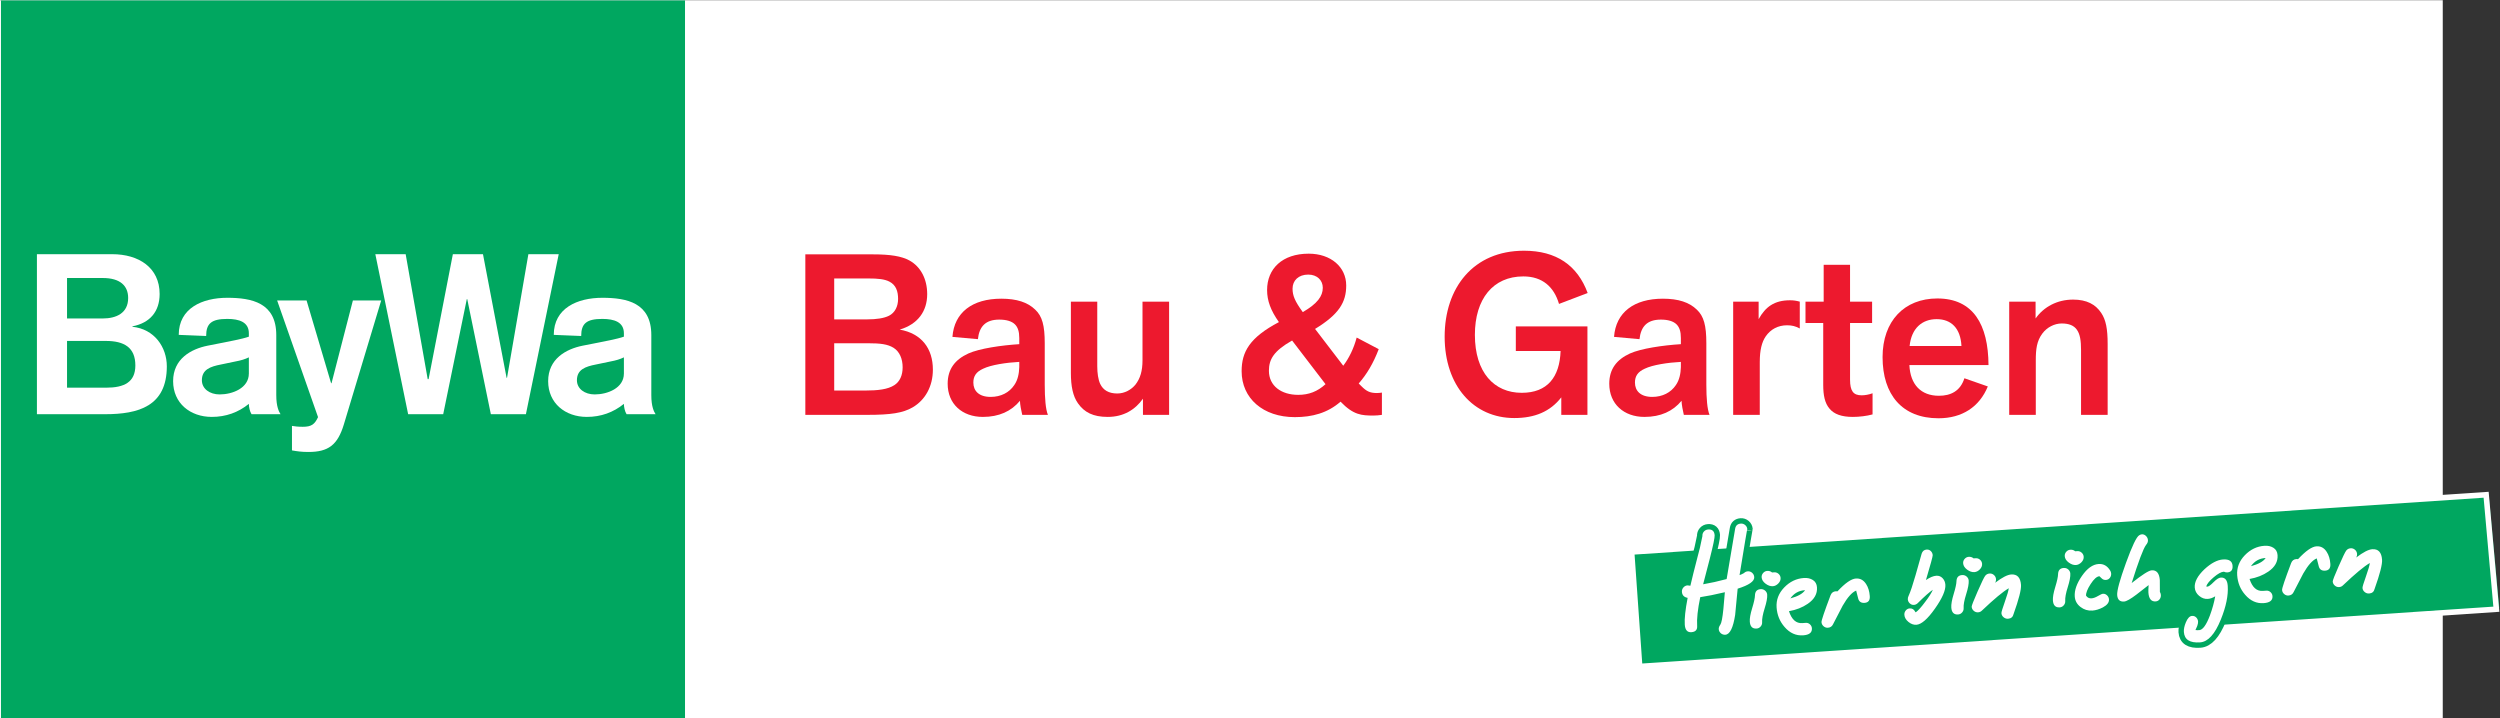 <?xml version="1.0" encoding="UTF-8" standalone="no"?>
<svg
   xmlns:dc="http://purl.org/dc/elements/1.1/"
   xmlns:cc="http://creativecommons.org/ns#"
   xmlns:rdf="http://www.w3.org/1999/02/22-rdf-syntax-ns#"
   xmlns:svg="http://www.w3.org/2000/svg"
   xmlns="http://www.w3.org/2000/svg"
   xmlns:sodipodi="http://sodipodi.sourceforge.net/DTD/sodipodi-0.dtd"
   xmlns:inkscape="http://www.inkscape.org/namespaces/inkscape"
   version="1.1"
   id="svg2"
   xml:space="preserve"
   width="784.173"
   height="225.267"
   viewBox="0 0 784.173 225.267"
   sodipodi:docname="BayWa Logo 4c.eps"><rect x="0" y="0" width="784.173" height="225.267" fill="#333333" stroke="none"/><defs
     id="defs6"><clipPath
       clipPathUnits="userSpaceOnUse"
       id="clipPath42"><path
         d="M 0,0 H 5881 V 1689 H 0 Z"
         id="path40" /></clipPath><clipPath
       clipPathUnits="userSpaceOnUse"
       id="clipPath48"><path
         d="M 2.258,1689.45 H 1612.34 L 1612.34,0 H 2.258 Z"
         id="path46" /></clipPath></defs><sodipodi:namedview
     pagecolor="#ffffff"
     bordercolor="#666666"
     borderopacity="1"
     objecttolerance="10"
     gridtolerance="10"
     guidetolerance="10"
     inkscape:pageopacity="0"
     inkscape:pageshadow="2"
     inkscape:window-width="640"
     inkscape:window-height="480"
     id="namedview4" /><g
     id="g10"
     inkscape:groupmode="layer"
     inkscape:label="ink_ext_XXXXXX"
     transform="matrix(1.333,0,0,-1.333,0,225.267)"><g
       id="g12"
       transform="scale(0.1)"><path
         d="M 0,1689.45 V 0.281 H 5748.07 V 1689.45 H 0 v 0"
         style="fill:#ffffff;fill-opacity:1;fill-rule:nonzero;stroke:none"
         id="path14" /><path
         d="m 1962.98,770.949 h 73.29 c 29.43,0 52.97,2.676 68.48,12.844 12.31,8.02 19.26,22.465 19.26,41.727 0,19.789 -6.95,36.91 -21.4,46.003 -13.91,8.563 -31.03,10.7 -59.91,10.7 h -79.72 z m 0,167.446 h 77.58 c 21.93,0 39.58,2.675 51.35,8.562 13.91,6.957 21.4,21.93 21.4,39.59 0,17.653 -4.81,32.633 -20.33,40.653 -11.23,5.89 -26.74,7.5 -50.28,7.5 h -79.72 z m 90.41,153.005 c 42.27,0 67.94,-4.28 86.67,-14.44 26.21,-14.45 41.73,-43.34 41.73,-79.179 0,-39.59 -21.4,-70.621 -64.73,-83.457 51.89,-9.097 78.1,-44.937 78.1,-94.156 0,-39.59 -18.19,-71.684 -47.61,-88.805 -23,-13.379 -51.89,-17.656 -105.92,-17.656 H 1895.04 V 1091.4 h 158.35"
         style="fill:#ed192e;fill-opacity:1;fill-rule:nonzero;stroke:none"
         id="path16" /><path
         d="m 2398.46,838.355 c -30.49,-1.605 -66.33,-6.953 -85.06,-16.05 -16.58,-7.489 -23,-17.649 -23,-32.629 0,-19.258 12.84,-33.707 40.66,-33.707 24.07,0 43.87,10.168 55.63,27.824 8.56,12.305 11.24,27.277 11.77,42.258 z m 0,56.172 c 0,14.981 -3.21,25.149 -10.16,32.102 -7.49,7.488 -20.33,11.234 -36.91,11.234 -32.64,0 -47.08,-16.586 -50.29,-46.011 l -59.92,5.351 c 4.28,57.777 47.08,89.875 115.02,89.875 36.38,0 62.06,-8.562 79.7,-25.68 16.59,-15.511 22.49,-37.445 22.49,-79.175 v -97.899 c 0,-31.562 2.13,-57.773 7.47,-70.617 h -60.44 c -2.14,8.559 -5.35,25.141 -5.35,33.172 -20.33,-24.613 -49.22,-37.984 -87.2,-37.984 -48.69,0 -82.92,30.492 -82.92,78.105 0,34.238 17.12,56.707 48.68,71.152 26.21,11.766 77.57,19.258 119.83,21.934 v 14.441"
         style="fill:#ed192e;fill-opacity:1;fill-rule:nonzero;stroke:none"
         id="path18" /><path
         d="M 2581.97,980.125 V 828.191 c 0,-16.046 2.14,-31.562 6.94,-41.73 6.95,-14.441 19.82,-22.465 40.15,-22.465 17.62,0 33.16,9.094 42.79,20.863 11.22,14.446 16.58,32.102 16.58,57.243 v 138.023 h 62.59 V 713.707 h -61.52 v 37.984 c -18.2,-25.679 -45.47,-42.796 -82.93,-42.796 -34.24,0 -55.09,10.699 -70.08,32.097 -11.77,16.582 -16.58,40.121 -16.58,71.153 v 167.98 h 62.06"
         style="fill:#ed192e;fill-opacity:1;fill-rule:nonzero;stroke:none"
         id="path20" /><path
         d="m 3112.66,1012.76 c 0,17.65 -13.35,31.03 -34.23,31.03 -23,0 -36.91,-13.91 -36.91,-33.17 0,-16.054 5.34,-29.429 24.08,-55.104 34.23,19.793 47.06,37.449 47.06,57.244 z m -72.21,-124.115 c -43.34,-24.61 -54.56,-44.407 -54.56,-71.153 0,-35.844 29.42,-56.703 69.01,-56.703 25.14,0 45.46,8.02 64.2,25.141 z m 203.82,-20.329 c -12.83,-33.707 -28.34,-59.382 -47.08,-80.781 l 6.43,-6.422 c 11.23,-11.234 19.26,-16.047 36.37,-16.047 3.22,0 8.57,0.536 11.78,1.071 v -52.43 c -6.42,-1.07 -14.46,-1.605 -19.81,-1.605 -27.81,0 -47.06,1.07 -77.56,32.636 -30.49,-26.754 -66.88,-36.383 -107.54,-36.383 -74.88,0 -125.18,44.407 -125.18,108.067 0,45.473 18.74,79.176 87.74,115.558 -19.26,27.282 -27.81,50.282 -27.81,75.43 0,50.29 35.84,85.59 97.89,85.59 52.42,0 88.28,-31.56 88.28,-74.89 0,-39.594 -17.13,-67.942 -73.3,-102.18 l 66.35,-86.664 c 13.35,17.652 24.59,40.121 31.57,66.332 l 51.87,-27.282"
         style="fill:#ed192e;fill-opacity:1;fill-rule:nonzero;stroke:none"
         id="path22" /><path
         d="m 3673.87,713.707 v 41.191 c -26.21,-33.699 -62.6,-48.679 -110.73,-48.679 -95.24,0 -163.72,75.429 -163.72,191.523 0,115.018 67.4,202.218 186.73,202.218 75.95,0 125.7,-34.24 149.78,-99.5 l -67.41,-25.687 c -11.78,40.127 -39.06,64.737 -84,64.737 -71.16,0 -113.95,-52.963 -113.95,-137.49 0,-88.805 45.48,-136.418 110.22,-136.418 60.45,0 89.33,36.91 91.46,98.433 h -105.36 v 57.778 H 3735.4 V 713.707 h -61.53"
         style="fill:#ed192e;fill-opacity:1;fill-rule:nonzero;stroke:none"
         id="path24" /><path
         d="m 3955.28,838.355 c -30.48,-1.605 -66.33,-6.953 -85.05,-16.05 -16.58,-7.489 -23.02,-17.649 -23.02,-32.629 0,-19.258 12.85,-33.707 40.67,-33.707 24.06,0 43.86,10.168 55.64,27.824 8.56,12.305 11.23,27.277 11.76,42.258 z m 0,56.172 c 0,14.981 -3.2,25.149 -10.16,32.102 -7.5,7.488 -20.32,11.234 -36.91,11.234 -32.64,0 -47.09,-16.586 -50.29,-46.011 l -59.93,5.351 c 4.28,57.777 47.09,89.875 115.03,89.875 36.38,0 62.06,-8.562 79.71,-25.68 16.59,-15.511 22.47,-37.445 22.47,-79.175 v -97.899 c 0,-31.562 2.13,-57.773 7.49,-70.617 h -60.46 c -2.13,8.559 -5.34,25.141 -5.34,33.172 -20.33,-24.613 -49.23,-37.984 -87.2,-37.984 -48.69,0 -82.92,30.492 -82.92,78.105 0,34.238 17.12,56.707 48.68,71.152 26.22,11.766 77.57,19.258 119.83,21.934 v 14.441"
         style="fill:#ed192e;fill-opacity:1;fill-rule:nonzero;stroke:none"
         id="path26" /><path
         d="m 4078.33,713.707 v 266.418 h 59.92 v -41.191 c 16.06,28.886 36.91,44.402 73.83,44.402 8.56,0 14.99,-1.074 23,-3.211 V 917 c -10.17,5.348 -18.19,7.488 -29.96,7.488 -20.88,0 -38.51,-9.097 -50.29,-26.215 -9.1,-13.375 -13.9,-32.097 -13.9,-60.453 V 713.707 h -62.6"
         style="fill:#ed192e;fill-opacity:1;fill-rule:nonzero;stroke:none"
         id="path28" /><path
         d="m 4406.33,714.777 c -13.89,-3.746 -31.02,-5.882 -46.53,-5.882 -26.22,0 -43.87,6.418 -54.57,19.257 -11.24,12.84 -14.99,31.563 -14.99,56.172 v 145.512 h -41.72 v 50.289 h 42.79 v 86.665 h 62.05 v -86.665 h 51.91 v -50.289 h -51.91 V 796.629 c 0,-27.285 8.03,-36.914 27.29,-36.914 7.5,0 17.13,1.605 25.68,4.812 v -49.75"
         style="fill:#ed192e;fill-opacity:1;fill-rule:nonzero;stroke:none"
         id="path30" /><path
         d="m 4615.52,875.805 c -2.13,41.726 -24.08,63.129 -58.33,63.129 -34.24,0 -59.37,-21.403 -63.64,-63.129 z m 62.04,-95.227 c -19.78,-48.144 -60.45,-74.894 -116.07,-74.894 -85.6,0 -131.59,55.636 -131.59,143.91 0,85.054 51.34,138.019 128.91,138.019 84.52,0 119.84,-61.523 120.37,-156.746 h -186.16 c 2.12,-46.008 27.29,-72.222 69.52,-72.222 27.29,0 50.3,10.699 59.94,41.195 l 55.08,-19.262"
         style="fill:#ed192e;fill-opacity:1;fill-rule:nonzero;stroke:none"
         id="path32" /><path
         d="m 4896.92,713.707 v 153.004 c 0,20.863 -2.15,36.379 -9.62,47.074 -6.96,10.168 -18.74,14.981 -35.84,14.981 -17.14,0 -34.79,-9.09 -45.48,-23.539 -13.38,-17.653 -15.53,-37.446 -15.53,-63.125 V 713.707 h -62.57 v 266.418 h 62.06 v -39.59 c 19.24,27.285 50.81,44.403 88.25,44.403 32.12,0 52.97,-11.235 66.35,-31.563 10.7,-16.051 14.98,-36.914 14.98,-72.754 V 713.707 h -62.6"
         style="fill:#ed192e;fill-opacity:1;fill-rule:nonzero;stroke:none"
         id="path34" /><g
         id="g36"><g
           id="g38"
           clip-path="url(#clipPath42)"><g
             id="g44"
             clip-path="url(#clipPath48)"><path
               d="M 1611.91,-3.059 V 1689.45 H 0 V -3.059 h 1611.91 v 0 0"
               style="fill:#00a760;fill-opacity:1;fill-rule:nonzero;stroke:none"
               id="path50" /></g></g></g><path
         d="m 157.742,887.656 h 91.488 c 42.836,0 69.282,-15.336 69.282,-57.644 0,-39.137 -25.914,-52.36 -68.75,-52.36 h -92.02 v 110.004 0 z m 0,148.084 h 84.09 c 41.242,0 59.75,-18.51 59.75,-47.072 0,-35.961 -28.551,-48.125 -59.75,-48.125 h -84.09 v 95.197 0 z M 86.871,715.25 H 247.117 c 78.27,0 145.438,18.516 145.438,112.648 0,44.95 -29.086,87.786 -80.918,93.075 v 1.058 c 41.25,7.934 63.992,34.903 63.992,76.153 0,62.406 -49.711,93.606 -111.582,93.606 H 86.871 v -376.54 0 0"
         style="fill:#ffffff;fill-opacity:1;fill-rule:evenodd;stroke:none"
         id="path52" /><path
         d="m 650.102,901.406 c 0,76.153 -57.653,87.789 -115.297,87.789 -58.692,0 -114.231,-24.324 -114.231,-87.261 l 64.524,-2.641 c 0,29.082 12.16,40.191 49.707,40.191 28.039,0 50.769,-7.402 50.769,-33.847 v -7.93 c -16.394,-5.82 -46.535,-11.109 -69.808,-15.863 l -26.973,-5.293 c -39.66,-7.93 -81.445,-31.203 -81.445,-83.555 0,-51.832 40.195,-84.094 90.965,-84.094 33.312,0 62.406,10.578 87.261,30.676 0,-6.875 2.121,-17.984 6.356,-24.328 h 68.211 c -3.696,5.816 -10.039,17.453 -10.039,44.953 v 141.203 0 z m -64.528,-90.433 c 0,-34.375 -38.605,-49.184 -68.75,-49.184 -23.265,0 -41.781,13.219 -41.781,33.32 0,25.379 20.098,32.254 44.43,37.024 l 35.425,7.398 c 11.641,2.117 22.211,5.289 30.676,9.52 v -38.078 0 0"
         style="fill:#ffffff;fill-opacity:1;fill-rule:evenodd;stroke:none"
         id="path54" /><path
         d="M 896.996,982.848 H 830.367 L 780.129,788.234 h -1.063 l -57.648,194.614 h -69.27 l 96.243,-274.473 c -7.926,-16.922 -15.332,-22.734 -35.957,-22.734 -11.641,0 -19.036,1.05 -25.391,2.109 v -57.648 c 11.641,-2.114 22.742,-3.704 38.602,-3.704 46.546,0 68.757,15.872 83.57,65.055 l 87.781,291.395 v 0 0"
         style="fill:#ffffff;fill-opacity:1;fill-rule:nonzero;stroke:none"
         id="path56" /><path
         d="m 960.406,715.25 h 82.504 l 55.52,270.773 h 1.07 l 55.52,-270.773 h 82.51 l 77.21,376.54 h -71.4 l -50.23,-290.86 h -1.06 l -55.54,290.86 h -70.87 l -57.11,-294.04 h -2.11 l -51.842,294.04 h -71.387 l 77.215,-376.54 v 0 0"
         style="fill:#ffffff;fill-opacity:1;fill-rule:nonzero;stroke:none"
         id="path58" /><path
         d="m 1532.62,901.406 c 0,76.153 -57.64,87.789 -115.29,87.789 -58.71,0 -114.24,-24.324 -114.24,-87.261 l 64.53,-2.641 c 0,29.082 12.16,40.191 49.71,40.191 28.02,0 50.77,-7.402 50.77,-33.847 v -7.93 c -16.4,-5.82 -46.55,-11.109 -69.81,-15.863 l -26.98,-5.293 c -39.66,-7.93 -81.44,-31.203 -81.44,-83.555 0,-51.832 40.19,-84.094 90.96,-84.094 33.33,0 62.41,10.578 87.27,30.676 0,-6.875 2.11,-17.984 6.34,-24.328 h 68.23 c -3.71,5.816 -10.05,17.453 -10.05,44.953 v 141.203 0 z m -64.52,-90.433 c 0,-34.375 -38.61,-49.184 -68.76,-49.184 -23.27,0 -41.78,13.219 -41.78,33.32 0,25.379 20.1,32.254 44.43,37.024 l 35.43,7.398 c 11.64,2.117 22.22,5.289 30.68,9.52 v -38.078 0 0"
         style="fill:#ffffff;fill-opacity:1;fill-rule:evenodd;stroke:none"
         id="path60" /><path
         d="M 3839.36,391.031 3858.32,121.68 5881.31,259.238 5855.79,528.602 3839.36,391.031 v 0"
         style="fill:#00a760;fill-opacity:1;fill-rule:nonzero;stroke:none"
         id="path62" /><path
         d="m 3839.36,391.031 18.96,-269.351 2015.9,134.699 -24.1,269.359 -2010.76,-134.707 z"
         style="fill:none;stroke:#ffffff;stroke-width:13.071;stroke-linecap:butt;stroke-linejoin:miter;stroke-miterlimit:4;stroke-dasharray:none;stroke-opacity:1"
         id="path64" /><path
         d="m 5123.17,208.18 c -13.3,-52.09 78.68,-85.219 114.14,10.09"
         style="fill:none;stroke:#ffffff;stroke-width:7.819;stroke-linecap:butt;stroke-linejoin:miter;stroke-miterlimit:4;stroke-dasharray:none;stroke-opacity:1"
         id="path66" /><path
         d="m 5582.17,397.559 c -8.85,-0.618 -21.46,-7.137 -37.78,-19.559 1.59,2.488 2.29,5.211 2.1,8.16 -0.29,4.129 -1.95,7.5 -4.94,10.11 -3,2.609 -6.43,3.781 -10.26,3.511 -4.43,-0.312 -7.93,-2.191 -10.5,-5.633 -2.58,-3.449 -8.54,-15.796 -17.87,-37.058 -9.36,-21.281 -13.93,-33.09 -13.77,-35.449 0.27,-3.84 1.9,-7.059 4.9,-9.672 3.02,-2.61 6.42,-3.77 10.25,-3.5 3.56,0.242 6.56,1.64 9.06,4.191 28.64,27.211 49.67,44.699 63.08,52.461 -0.54,-5.383 -3.58,-15.902 -9.14,-31.562 -5.6,-15.668 -8.29,-24.68 -8.13,-27.039 0.27,-3.84 1.98,-7.059 5.13,-9.649 3.13,-2.609 6.62,-3.769 10.47,-3.5 7.09,0.5 11.43,4.211 13.01,11.149 12.41,34.679 18.22,57.468 17.46,68.402 -1.21,17.41 -8.91,25.629 -23.07,24.637 v 0 z m -107.24,-6.168 c -5.99,9.371 -14.01,13.699 -24.05,13 -10.91,-0.762 -25.35,-10.821 -43.28,-30.161 -1.48,0.18 -2.83,0.239 -4,0.161 -5.91,-0.411 -9.98,-3.52 -12.25,-9.309 -14.53,-38.391 -21.66,-59.512 -21.37,-63.344 0.26,-3.84 1.88,-7.058 4.89,-9.656 3.01,-2.621 6.42,-3.781 10.25,-3.512 5.61,0.391 9.57,3.032 11.92,7.95 7.57,14.46 15.15,29.089 22.73,43.851 11.38,19.77 21.95,31.641 31.76,35.59 1.64,-6.512 3.28,-12.871 4.91,-19.07 1.96,-7.09 6.94,-10.36 14.91,-9.789 8.85,0.609 12.93,5.937 12.23,15.98 -0.78,11.207 -3.67,20.648 -8.65,28.309 v 0 z M 5296.67,357.57 c 8.64,12.168 20.19,18.61 34.68,19.328 -5.37,-8.089 -16.93,-14.527 -34.68,-19.328 v 0 z m 53.02,43.309 c -5.9,3.73 -12.99,5.32 -21.25,4.742 -17.69,-1.242 -33.12,-8.699 -46.25,-22.371 -13.13,-13.668 -19.08,-29.359 -17.84,-47.07 1.25,-17.711 7.5,-33 18.79,-45.848 12.26,-14.273 26.81,-20.82 43.63,-19.641 14.46,1.008 21.34,6.528 20.64,16.547 -0.26,3.723 -1.81,6.852 -4.67,9.391 -2.84,2.531 -6.04,3.672 -9.57,3.43 -0.9,-0.059 -2.31,-0.161 -4.21,-0.297 -1.92,-0.133 -3.32,-0.231 -4.21,-0.293 -14.47,-1.008 -24.9,8.34 -31.32,28.07 16.99,2.961 31.71,8.731 44.15,17.32 15.59,10.582 22.84,23.539 21.77,38.891 -0.54,7.68 -3.75,13.379 -9.66,17.129 z m -118.64,-27.43 c -13.57,-0.949 -28.17,-8.648 -43.78,-23.09 -16.12,-15.359 -23.72,-29.679 -22.79,-42.968 0.52,-7.68 3.95,-14.18 10.25,-19.52 6.32,-5.34 13.15,-7.762 20.54,-7.242 5.59,0.391 11.4,2.422 17.37,6.109 -2.56,-14.418 -6.7,-29.386 -12.43,-44.918 -8.53,-22.539 -16.89,-34.101 -25.17,-34.679 -3.52,-0.25 -6.49,-0.161 -8.89,0.257 1.25,3.364 2.62,6.571 4.21,9.641 1.46,4.262 2.13,7.711 1.94,10.371 -0.28,3.828 -1.77,7.059 -4.46,9.699 -2.7,2.629 -5.98,3.813 -9.82,3.539 -5.61,-0.386 -10.44,-5.476 -14.5,-15.25 -3.54,-8.546 -5.12,-16.078 -4.65,-22.566 1.25,-18.004 13.99,-26.16 38.2,-24.473 18.58,1.301 34.83,19.2 48.75,53.68 12.37,30.531 17.8,57.012 16.25,79.441 -0.97,13.579 -6.46,20.02 -16.5,19.321 -4.42,-0.313 -10.04,-3.891 -16.82,-10.742 -6.79,-6.86 -11.65,-10.387 -14.6,-10.59 -0.9,-0.059 -1.8,0.172 -2.71,0.679 1.92,5.993 7.8,13.133 17.62,21.422 9.79,8.301 17.64,12.66 23.54,13.071 l 1.38,-0.282 c 2.14,-1.078 4.54,-1.539 7.21,-1.347 8.83,0.617 12.94,5.797 12.25,15.539 -0.75,10.918 -8.21,15.89 -22.39,14.898 v 0 z m -168.06,-25.551 c -6.73,-0.468 -22.39,-10.457 -46.94,-29.968 16.02,50.941 27.27,80.8 33.76,89.558 3.3,3.793 4.8,7.602 4.55,11.442 -0.27,3.832 -1.85,7.14 -4.72,9.902 -2.87,2.758 -6.09,4.027 -9.66,3.77 -2.08,-0.141 -4.12,-0.883 -6.11,-2.204 -6.33,-3.41 -16.73,-25.117 -31.25,-65.136 -14.48,-40.024 -21.38,-65.192 -20.66,-75.524 0.78,-10.918 6.19,-16.027 16.29,-15.316 5.35,0.367 14.96,5.777 28.85,16.25 9.62,7.488 19.23,14.988 28.86,22.476 -0.6,-8.347 -0.77,-14.136 -0.56,-17.386 1.04,-14.762 6.71,-21.774 17.05,-21.051 3.82,0.269 6.91,1.891 9.22,4.871 2.31,2.977 3.33,6.379 3.06,10.227 -0.16,2.652 -0.96,5.113 -2.28,7.402 -0.24,3.238 -0.26,7.84 -0.08,13.777 0.17,5.953 0.15,10.543 -0.07,13.793 -1.14,16.231 -7.59,23.938 -19.31,23.117 v 0 z m -97.5,-0.589 c -6.72,11.101 -15.81,16.25 -27.34,15.453 -13.87,-0.981 -26.92,-10.34 -39.17,-28.102 -12.28,-17.769 -17.88,-33.89 -16.88,-48.34 0.71,-10.039 5.21,-18.261 13.51,-24.64 8.3,-6.399 17.62,-9.231 27.97,-8.5 7.98,0.55 16.23,3.058 24.82,7.519 10,5.43 14.75,11.699 14.26,18.789 -0.26,3.832 -1.81,7.063 -4.69,9.684 -2.85,2.617 -6.03,3.808 -9.58,3.558 -2.08,-0.148 -5.94,-1.898 -11.65,-5.261 -5.69,-3.367 -10.76,-5.207 -15.17,-5.52 -5.31,-0.367 -9.46,1.551 -12.42,5.75 l -0.46,0.41 c -0.46,6.43 3.12,15.582 10.75,27.43 7.63,11.852 14.54,18 20.72,18.441 0.29,0.02 1.91,-1.511 4.78,-4.558 2.88,-3.07 6.37,-4.453 10.51,-4.16 3.83,0.258 6.92,1.886 9.24,4.867 2.31,2.98 3.33,6.391 3.08,10.223 -0.21,2.66 -0.96,4.98 -2.28,6.957 v 0 z m -98.75,2.671 c -2.98,2.602 -6.55,3.758 -10.68,3.469 -8.57,-0.597 -12.96,-5.5 -13.22,-14.711 -0.15,-6.238 -2.35,-16.258 -6.57,-30.047 -4.23,-13.8 -6.08,-24.382 -5.56,-31.75 0.81,-11.511 6.15,-16.921 16.03,-16.242 3.78,0.27 6.95,1.891 9.52,4.903 2.55,2.988 3.72,6.41 3.43,10.25 -0.51,7.367 1.47,18.187 5.98,32.449 4.47,14.25 6.48,24.918 5.98,32.008 -0.26,3.832 -1.9,7.05 -4.91,9.671 z m 31.51,39.571 c -3.01,2.609 -6.43,3.781 -10.26,3.508 -1.47,-0.098 -3.09,-0.219 -4.88,-0.34 -3.16,2.742 -6.95,3.961 -11.37,3.652 -3.84,-0.262 -7.06,-1.902 -9.66,-4.902 -2.62,-3.008 -3.79,-6.418 -3.52,-10.258 0.4,-5.609 3.48,-10.582 9.28,-14.922 5.78,-4.34 11.48,-6.309 17.1,-5.918 4.71,0.328 9.02,2.481 12.9,6.461 3.86,3.977 5.64,8.328 5.31,13.047 -0.27,3.832 -1.91,7.062 -4.9,9.672 z m -165.69,-51.403 c -8.86,-0.617 -21.46,-7.136 -37.79,-19.546 1.6,2.476 2.31,5.199 2.12,8.148 -0.3,4.129 -1.95,7.5 -4.95,10.109 -3,2.602 -6.42,3.782 -10.26,3.512 -4.43,-0.312 -7.92,-2.191 -10.49,-5.633 -2.59,-3.437 -8.55,-15.797 -17.87,-37.058 -9.36,-21.282 -13.93,-33.09 -13.78,-35.45 0.27,-3.832 1.9,-7.058 4.9,-9.66 3.01,-2.621 6.42,-3.781 10.25,-3.519 3.56,0.25 6.57,1.648 9.07,4.199 28.64,27.211 49.67,44.699 63.06,52.461 -0.53,-5.379 -3.57,-15.902 -9.13,-31.563 -5.59,-15.668 -8.29,-24.679 -8.12,-27.039 0.26,-3.839 1.96,-7.058 5.11,-9.648 3.14,-2.602 6.63,-3.77 10.48,-3.5 7.09,0.5 11.43,4.211 13.01,11.141 12.4,34.687 18.22,57.48 17.47,68.41 -1.22,17.41 -8.92,25.629 -23.08,24.636 v 0 z m -104.87,-4.886 c -3.01,2.597 -6.59,3.758 -10.71,3.476 -8.58,-0.597 -12.96,-5.508 -13.21,-14.718 -0.17,-6.239 -2.36,-16.258 -6.58,-30.051 -4.22,-13.789 -6.07,-24.379 -5.56,-31.75 0.81,-11.508 6.15,-16.918 16.03,-16.231 3.78,0.262 6.95,1.891 9.52,4.891 2.57,2.992 3.71,6.41 3.46,10.25 -0.54,7.383 1.46,18.191 5.95,32.453 4.49,14.25 6.48,24.93 5.99,32.008 -0.27,3.832 -1.91,7.058 -4.89,9.672 z m 31.48,39.57 c -3.01,2.609 -6.43,3.777 -10.26,3.508 -1.47,-0.102 -3.09,-0.219 -4.85,-0.34 -3.17,2.738 -6.96,3.961 -11.4,3.66 -3.83,-0.269 -7.05,-1.91 -9.67,-4.91 -2.61,-3.012 -3.77,-6.418 -3.51,-10.262 0.39,-5.609 3.49,-10.578 9.28,-14.918 5.81,-4.34 11.48,-6.308 17.1,-5.922 4.71,0.332 9.01,2.481 12.9,6.461 3.86,3.981 5.64,8.332 5.31,13.063 -0.28,3.828 -1.89,7.047 -4.9,9.66 z m -88.19,-43.312 c -4,4.16 -8.94,6.039 -14.83,5.628 -6.8,-0.476 -14.88,-3.859 -24.21,-10.136 10.8,36.34 16.12,55.847 15.92,58.5 -0.28,3.84 -1.76,7.07 -4.46,9.699 -2.71,2.629 -5.96,3.809 -9.82,3.539 -5.89,-0.41 -9.82,-3.648 -11.77,-9.719 -4.74,-16.949 -9.5,-33.742 -14.27,-50.383 -6.68,-23.308 -12.09,-39.41 -16.21,-48.296 -1.56,-3.071 -2.24,-5.942 -2.06,-8.602 0.27,-3.84 1.83,-7.059 4.69,-9.68 2.85,-2.621 6.05,-3.8 9.59,-3.55 3.23,0.218 6.13,1.46 8.63,3.718 16.37,16.274 28.38,26.903 36.03,31.883 -3.31,-7.652 -9.34,-17.121 -18.02,-28.402 -9.23,-12.508 -16.64,-20.739 -22.31,-24.699 l -1.44,1.679 c -2.75,5.442 -7.09,7.961 -13,7.551 -3.53,-0.25 -6.54,-1.871 -9,-4.859 -2.46,-2.993 -3.55,-6.411 -3.28,-10.243 0.43,-6.199 3.64,-11.757 9.61,-16.679 5.97,-4.918 12.22,-7.149 18.71,-6.699 11.79,0.832 26.35,13.48 43.62,37.98 17.26,24.48 25.45,43.219 24.54,56.211 -0.43,6.199 -2.65,11.391 -6.66,15.559 z m -179.86,-13.918 c -6,9.367 -14.02,13.699 -24.04,13.007 -10.93,-0.769 -25.36,-10.828 -43.29,-30.168 -1.49,0.18 -2.83,0.239 -3.99,0.161 -5.93,-0.411 -10,-3.52 -12.28,-9.313 -14.5,-38.379 -21.63,-59.5 -21.36,-63.34 0.28,-3.828 1.9,-7.058 4.9,-9.66 3,-2.617 6.42,-3.777 10.25,-3.508 5.61,0.391 9.58,3.039 11.9,7.949 7.61,14.469 15.18,29.09 22.75,43.86 11.37,19.769 21.96,31.629 31.77,35.582 1.63,-6.512 3.27,-12.863 4.89,-19.07 1.98,-7.09 6.96,-10.352 14.92,-9.793 8.85,0.621 12.93,5.941 12.23,15.98 -0.78,11.211 -3.67,20.652 -8.65,28.313 v 0 z m -178.26,-33.821 c 8.63,12.168 20.2,18.61 34.66,19.34 -5.37,-8.101 -16.92,-14.539 -34.66,-19.34 v 0 z m 53.03,43.301 c -5.9,3.738 -12.99,5.328 -21.25,4.746 -17.72,-1.238 -33.12,-8.699 -46.28,-22.367 -13.12,-13.672 -19.08,-29.359 -17.83,-47.07 1.24,-17.711 7.5,-33 18.78,-45.852 12.26,-14.258 26.81,-20.809 43.64,-19.641 14.46,1.012 21.36,6.532 20.65,16.551 -0.27,3.723 -1.82,6.852 -4.66,9.391 -2.86,2.531 -6.04,3.68 -9.59,3.43 -0.89,-0.059 -2.28,-0.161 -4.21,-0.29 -1.91,-0.14 -3.32,-0.23 -4.2,-0.3 -14.46,-1.008 -24.92,8.34 -31.33,28.058 17,2.973 31.7,8.75 44.16,17.332 15.58,10.578 22.84,23.539 21.76,38.899 -0.54,7.672 -3.76,13.371 -9.64,17.113 z m -112.39,-24.98 c -3.01,2.609 -6.56,3.769 -10.68,3.476 -8.58,-0.598 -12.97,-5.508 -13.22,-14.719 -0.16,-6.238 -2.35,-16.257 -6.57,-30.039 -4.24,-13.8 -6.09,-24.379 -5.55,-31.761 0.79,-11.508 6.12,-16.918 16.02,-16.227 3.77,0.27 6.93,1.887 9.52,4.887 2.55,3 3.7,6.422 3.43,10.25 -0.51,7.383 1.47,18.203 5.96,32.453 4.49,14.258 6.5,24.93 5.99,32.008 -0.25,3.832 -1.88,7.058 -4.9,9.672 z m 31.51,39.57 c -3.01,2.609 -6.43,3.777 -10.26,3.519 -1.48,-0.109 -3.1,-0.222 -4.88,-0.351 -3.17,2.742 -6.95,3.969 -11.37,3.66 -3.85,-0.27 -7.06,-1.91 -9.67,-4.91 -2.6,-3 -3.79,-6.418 -3.51,-10.25 0.39,-5.61 3.47,-10.59 9.28,-14.93 5.78,-4.34 11.48,-6.308 17.08,-5.922 4.73,0.332 9.03,2.481 12.9,6.461 3.88,3.981 5.66,8.332 5.33,13.063 -0.27,3.828 -1.92,7.047 -4.9,9.66 z m -82.15,0.707 0.83,0.953 -0.83,-0.953 z m 20.13,1.633 c -3,2.609 -6.42,3.777 -10.25,3.508 -3.56,-0.239 -6.55,-1.649 -9.05,-4.188 -4.29,-2.383 -7.73,-3.961 -10.34,-4.73 12.01,74.097 18.1,110.117 18.24,108.058 -0.28,3.828 -1.91,7.051 -4.92,9.66 -3.01,2.61 -6.43,3.782 -10.28,3.512 -7.66,-0.531 -12.17,-4.551 -13.42,-12.051 -11.32,-65.769 -17.98,-105.25 -20.02,-118.453 -19.22,-5.187 -37.68,-9.289 -55.31,-12.289 5.42,20.242 10.68,40.492 15.79,60.723 7.9,31.097 11.67,49.308 11.3,54.617 -0.67,9.742 -5.75,14.281 -15.19,13.633 -4.14,-0.293 -7.5,-1.942 -10.12,-4.942 -2.6,-3 -3.77,-6.57 -3.48,-10.699 -4.16,-21.051 -7.92,-37.191 -11.29,-48.391 -7.5,-28.71 -13.16,-51.5 -17.03,-68.378 -0.58,-0.043 -1.64,0.109 -3.14,0.449 -1.51,0.34 -2.7,0.48 -3.58,0.418 -3.83,-0.27 -7.07,-1.91 -9.66,-4.899 -2.62,-3.011 -3.79,-6.429 -3.51,-10.261 0.54,-7.969 5.04,-12.7 13.46,-14.188 -5.46,-28.262 -7.69,-49.332 -6.73,-63.199 0.88,-12.391 6.01,-18.262 15.48,-17.602 9.74,0.68 14.28,5.59 13.64,14.739 -1.13,16.23 1.29,38.8 7.28,67.691 15.58,2.27 34.87,6.148 57.91,11.621 -1.15,-13.141 -2.32,-26.269 -3.46,-39.402 -2.1,-20.91 -4.49,-33.231 -7.2,-36.981 -2.71,-3.75 -3.94,-7.25 -3.72,-10.5 0.26,-3.828 1.9,-7.058 4.89,-9.66 3.02,-2.617 6.57,-3.769 10.71,-3.476 10.62,0.738 18.3,16.25 23,46.539 1.82,20.589 3.79,41.199 5.9,61.808 26.71,8.391 39.71,17.461 39.04,27.199 -0.29,4.133 -1.95,7.5 -4.94,10.114 v 0"
         style="fill:#00a760;fill-opacity:1;fill-rule:nonzero;stroke:none"
         id="path68" /><path
         d="m 5582.17,397.559 c -8.85,-0.618 -21.46,-7.137 -37.78,-19.559 1.59,2.488 2.29,5.211 2.1,8.16 -0.29,4.129 -1.95,7.5 -4.94,10.11 -3,2.609 -6.43,3.781 -10.26,3.511 -4.43,-0.312 -7.93,-2.191 -10.5,-5.633 -2.58,-3.449 -8.54,-15.796 -17.87,-37.058 -9.36,-21.281 -13.93,-33.09 -13.77,-35.449 0.27,-3.84 1.9,-7.059 4.9,-9.672 3.02,-2.61 6.42,-3.77 10.25,-3.5 3.56,0.242 6.56,1.64 9.06,4.191 28.64,27.211 49.67,44.699 63.08,52.461 -0.54,-5.383 -3.58,-15.902 -9.14,-31.562 -5.6,-15.668 -8.29,-24.68 -8.13,-27.039 0.27,-3.84 1.98,-7.059 5.13,-9.649 3.13,-2.609 6.62,-3.769 10.47,-3.5 7.09,0.5 11.43,4.211 13.01,11.149 12.41,34.679 18.22,57.468 17.46,68.402 -1.21,17.41 -8.91,25.629 -23.07,24.637 v 0 z m -107.24,-6.168 c -5.99,9.371 -14.01,13.699 -24.05,13 -10.91,-0.762 -25.35,-10.821 -43.28,-30.161 -1.48,0.18 -2.83,0.239 -4,0.161 -5.91,-0.411 -9.98,-3.52 -12.25,-9.309 -14.53,-38.391 -21.66,-59.512 -21.37,-63.344 0.26,-3.84 1.88,-7.058 4.89,-9.656 3.01,-2.621 6.42,-3.781 10.25,-3.512 5.61,0.391 9.57,3.032 11.92,7.95 7.57,14.46 15.15,29.089 22.73,43.851 11.38,19.77 21.95,31.641 31.76,35.59 1.64,-6.512 3.28,-12.871 4.91,-19.07 1.96,-7.09 6.94,-10.36 14.91,-9.789 8.85,0.609 12.93,5.937 12.23,15.98 -0.78,11.207 -3.67,20.648 -8.65,28.309 v 0 z M 5296.67,357.57 c 8.64,12.168 20.19,18.61 34.68,19.328 -5.37,-8.089 -16.93,-14.527 -34.68,-19.328 v 0 z m 53.02,43.309 c -5.9,3.73 -12.99,5.32 -21.25,4.742 -17.69,-1.242 -33.12,-8.699 -46.25,-22.371 -13.13,-13.668 -19.08,-29.359 -17.84,-47.07 1.25,-17.711 7.5,-33 18.79,-45.848 12.26,-14.273 26.81,-20.82 43.63,-19.641 14.46,1.008 21.34,6.528 20.64,16.547 -0.26,3.723 -1.81,6.852 -4.67,9.391 -2.84,2.531 -6.04,3.672 -9.57,3.43 -0.9,-0.059 -2.31,-0.161 -4.21,-0.297 -1.92,-0.133 -3.32,-0.231 -4.21,-0.293 -14.47,-1.008 -24.9,8.34 -31.32,28.07 16.99,2.961 31.71,8.731 44.15,17.32 15.59,10.582 22.84,23.539 21.77,38.891 -0.54,7.68 -3.75,13.379 -9.66,17.129 z m -118.64,-27.43 c -13.57,-0.949 -28.17,-8.648 -43.78,-23.09 -16.12,-15.359 -23.72,-29.679 -22.79,-42.968 0.52,-7.68 3.95,-14.18 10.25,-19.52 6.32,-5.34 13.15,-7.762 20.54,-7.242 5.59,0.391 11.4,2.422 17.37,6.109 -2.56,-14.418 -6.7,-29.386 -12.43,-44.918 -8.53,-22.539 -16.89,-34.101 -25.17,-34.679 -3.52,-0.25 -6.49,-0.161 -8.89,0.257 1.25,3.364 2.62,6.571 4.21,9.641 1.46,4.262 2.13,7.711 1.94,10.371 -0.28,3.828 -1.77,7.059 -4.46,9.699 -2.7,2.629 -5.98,3.813 -9.82,3.539 -5.61,-0.386 -10.44,-5.476 -14.5,-15.25 -3.54,-8.546 -5.12,-16.078 -4.65,-22.566 1.25,-18.004 13.99,-26.16 38.2,-24.473 18.58,1.301 34.83,19.2 48.75,53.68 12.37,30.531 17.8,57.012 16.25,79.441 -0.97,13.579 -6.46,20.02 -16.5,19.321 -4.42,-0.313 -10.04,-3.891 -16.82,-10.742 -6.79,-6.86 -11.65,-10.387 -14.6,-10.59 -0.9,-0.059 -1.8,0.172 -2.71,0.679 1.92,5.993 7.8,13.133 17.62,21.422 9.79,8.301 17.64,12.66 23.54,13.071 l 1.38,-0.282 c 2.14,-1.078 4.54,-1.539 7.21,-1.347 8.83,0.617 12.94,5.797 12.25,15.539 -0.75,10.918 -8.21,15.89 -22.39,14.898 v 0 z m -168.06,-25.551 c -6.73,-0.468 -22.39,-10.457 -46.94,-29.968 16.02,50.941 27.27,80.8 33.76,89.558 3.3,3.793 4.8,7.602 4.55,11.442 -0.27,3.832 -1.85,7.14 -4.72,9.902 -2.87,2.758 -6.09,4.027 -9.66,3.77 -2.08,-0.141 -4.12,-0.883 -6.11,-2.204 -6.33,-3.41 -16.73,-25.117 -31.25,-65.136 -14.48,-40.024 -21.38,-65.192 -20.66,-75.524 0.78,-10.918 6.19,-16.027 16.29,-15.316 5.35,0.367 14.96,5.777 28.85,16.25 9.62,7.488 19.23,14.988 28.86,22.476 -0.6,-8.347 -0.77,-14.136 -0.56,-17.386 1.04,-14.762 6.71,-21.774 17.05,-21.051 3.82,0.269 6.91,1.891 9.22,4.871 2.31,2.977 3.33,6.379 3.06,10.227 -0.16,2.652 -0.96,5.113 -2.28,7.402 -0.24,3.238 -0.26,7.84 -0.08,13.777 0.17,5.953 0.15,10.543 -0.07,13.793 -1.14,16.231 -7.59,23.938 -19.31,23.117 v 0 z m -97.5,-0.589 c -6.72,11.101 -15.81,16.25 -27.34,15.453 -13.87,-0.981 -26.92,-10.34 -39.17,-28.102 -12.28,-17.769 -17.88,-33.89 -16.88,-48.34 0.71,-10.039 5.21,-18.261 13.51,-24.64 8.3,-6.399 17.62,-9.231 27.97,-8.5 7.98,0.55 16.23,3.058 24.82,7.519 10,5.43 14.75,11.699 14.26,18.789 -0.26,3.832 -1.81,7.063 -4.69,9.684 -2.85,2.617 -6.03,3.808 -9.58,3.558 -2.08,-0.148 -5.94,-1.898 -11.65,-5.261 -5.69,-3.367 -10.76,-5.207 -15.17,-5.52 -5.31,-0.367 -9.46,1.551 -12.42,5.75 l -0.46,0.41 c -0.46,6.43 3.12,15.582 10.75,27.43 7.63,11.852 14.54,18 20.72,18.441 0.29,0.02 1.91,-1.511 4.78,-4.558 2.88,-3.07 6.37,-4.453 10.51,-4.16 3.83,0.258 6.92,1.886 9.24,4.867 2.31,2.98 3.33,6.391 3.08,10.223 -0.21,2.66 -0.96,4.98 -2.28,6.957 v 0 z m -98.75,2.671 c -2.98,2.602 -6.55,3.758 -10.68,3.469 -8.57,-0.597 -12.96,-5.5 -13.22,-14.711 -0.15,-6.238 -2.35,-16.258 -6.57,-30.047 -4.23,-13.8 -6.08,-24.382 -5.56,-31.75 0.81,-11.511 6.15,-16.921 16.03,-16.242 3.78,0.27 6.95,1.891 9.52,4.903 2.55,2.988 3.72,6.41 3.43,10.25 -0.51,7.367 1.47,18.187 5.98,32.449 4.47,14.25 6.48,24.918 5.98,32.008 -0.26,3.832 -1.9,7.05 -4.91,9.671 z m 31.51,39.571 c -3.01,2.609 -6.43,3.781 -10.26,3.508 -1.47,-0.098 -3.09,-0.219 -4.88,-0.34 -3.16,2.742 -6.95,3.961 -11.37,3.652 -3.84,-0.262 -7.06,-1.902 -9.66,-4.902 -2.62,-3.008 -3.79,-6.418 -3.52,-10.258 0.4,-5.609 3.48,-10.582 9.28,-14.922 5.78,-4.34 11.48,-6.309 17.1,-5.918 4.71,0.328 9.02,2.481 12.9,6.461 3.86,3.977 5.64,8.328 5.31,13.047 -0.27,3.832 -1.91,7.062 -4.9,9.672 z m -165.69,-51.403 c -8.86,-0.617 -21.46,-7.136 -37.79,-19.546 1.6,2.476 2.31,5.199 2.12,8.148 -0.3,4.129 -1.95,7.5 -4.95,10.109 -3,2.602 -6.42,3.782 -10.26,3.512 -4.43,-0.312 -7.92,-2.191 -10.49,-5.633 -2.59,-3.437 -8.55,-15.797 -17.87,-37.058 -9.36,-21.282 -13.93,-33.09 -13.78,-35.45 0.27,-3.832 1.9,-7.058 4.9,-9.66 3.01,-2.621 6.42,-3.781 10.25,-3.519 3.56,0.25 6.57,1.648 9.07,4.199 28.64,27.211 49.67,44.699 63.06,52.461 -0.53,-5.379 -3.57,-15.902 -9.13,-31.563 -5.59,-15.668 -8.29,-24.679 -8.12,-27.039 0.26,-3.839 1.96,-7.058 5.11,-9.648 3.14,-2.602 6.63,-3.77 10.48,-3.5 7.09,0.5 11.43,4.211 13.01,11.141 12.4,34.687 18.22,57.48 17.47,68.41 -1.22,17.41 -8.92,25.629 -23.08,24.636 v 0 z m -104.87,-4.886 c -3.01,2.597 -6.59,3.758 -10.71,3.476 -8.58,-0.597 -12.96,-5.508 -13.21,-14.718 -0.17,-6.239 -2.36,-16.258 -6.58,-30.051 -4.22,-13.789 -6.07,-24.379 -5.56,-31.75 0.81,-11.508 6.15,-16.918 16.03,-16.231 3.78,0.262 6.95,1.891 9.52,4.891 2.57,2.992 3.71,6.41 3.46,10.25 -0.54,7.383 1.46,18.191 5.95,32.453 4.49,14.25 6.48,24.93 5.99,32.008 -0.27,3.832 -1.91,7.058 -4.89,9.672 z m 31.48,39.57 c -3.01,2.609 -6.43,3.777 -10.26,3.508 -1.47,-0.102 -3.09,-0.219 -4.85,-0.34 -3.17,2.738 -6.96,3.961 -11.4,3.66 -3.83,-0.269 -7.05,-1.91 -9.67,-4.91 -2.61,-3.012 -3.77,-6.418 -3.51,-10.262 0.39,-5.609 3.49,-10.578 9.28,-14.918 5.81,-4.34 11.48,-6.308 17.1,-5.922 4.71,0.332 9.01,2.481 12.9,6.461 3.86,3.981 5.64,8.332 5.31,13.063 -0.28,3.828 -1.89,7.047 -4.9,9.66 z m -88.19,-43.312 c -4,4.16 -8.94,6.039 -14.83,5.628 -6.8,-0.476 -14.88,-3.859 -24.21,-10.136 10.8,36.34 16.12,55.847 15.92,58.5 -0.28,3.84 -1.76,7.07 -4.46,9.699 -2.71,2.629 -5.96,3.809 -9.82,3.539 -5.89,-0.41 -9.82,-3.648 -11.77,-9.719 -4.74,-16.949 -9.5,-33.742 -14.27,-50.383 -6.68,-23.308 -12.09,-39.41 -16.21,-48.296 -1.56,-3.071 -2.24,-5.942 -2.06,-8.602 0.27,-3.84 1.83,-7.059 4.69,-9.68 2.85,-2.621 6.05,-3.8 9.59,-3.55 3.23,0.218 6.13,1.46 8.63,3.718 16.37,16.274 28.38,26.903 36.03,31.883 -3.31,-7.652 -9.34,-17.121 -18.02,-28.402 -9.23,-12.508 -16.64,-20.739 -22.31,-24.699 l -1.44,1.679 c -2.75,5.442 -7.09,7.961 -13,7.551 -3.53,-0.25 -6.54,-1.871 -9,-4.859 -2.46,-2.993 -3.55,-6.411 -3.28,-10.243 0.43,-6.199 3.64,-11.757 9.61,-16.679 5.97,-4.918 12.22,-7.149 18.71,-6.699 11.79,0.832 26.35,13.48 43.62,37.98 17.26,24.48 25.45,43.219 24.54,56.211 -0.43,6.199 -2.65,11.391 -6.66,15.559 z m -179.86,-13.918 c -6,9.367 -14.02,13.699 -24.04,13.007 -10.93,-0.769 -25.36,-10.828 -43.29,-30.168 -1.49,0.18 -2.83,0.239 -3.99,0.161 -5.93,-0.411 -10,-3.52 -12.28,-9.313 -14.5,-38.379 -21.63,-59.5 -21.36,-63.34 0.28,-3.828 1.9,-7.058 4.9,-9.66 3,-2.617 6.42,-3.777 10.25,-3.508 5.61,0.391 9.58,3.039 11.9,7.949 7.61,14.469 15.18,29.09 22.75,43.86 11.37,19.769 21.96,31.629 31.77,35.582 1.63,-6.512 3.27,-12.863 4.89,-19.07 1.98,-7.09 6.96,-10.352 14.92,-9.793 8.85,0.621 12.93,5.941 12.23,15.98 -0.78,11.211 -3.67,20.652 -8.65,28.313 v 0 z m -178.26,-33.821 c 8.63,12.168 20.2,18.61 34.66,19.34 -5.37,-8.101 -16.92,-14.539 -34.66,-19.34 v 0 z m 53.03,43.301 c -5.9,3.738 -12.99,5.328 -21.25,4.746 -17.72,-1.238 -33.12,-8.699 -46.28,-22.367 -13.12,-13.672 -19.08,-29.359 -17.83,-47.07 1.24,-17.711 7.5,-33 18.78,-45.852 12.26,-14.258 26.81,-20.809 43.64,-19.641 14.46,1.012 21.36,6.532 20.65,16.551 -0.27,3.723 -1.82,6.852 -4.66,9.391 -2.86,2.531 -6.04,3.68 -9.59,3.43 -0.89,-0.059 -2.28,-0.161 -4.21,-0.29 -1.91,-0.14 -3.32,-0.23 -4.2,-0.3 -14.46,-1.008 -24.92,8.34 -31.33,28.058 17,2.973 31.7,8.75 44.16,17.332 15.58,10.578 22.84,23.539 21.76,38.899 -0.54,7.672 -3.76,13.371 -9.64,17.113 z m -112.39,-24.98 c -3.01,2.609 -6.56,3.769 -10.68,3.476 -8.58,-0.598 -12.97,-5.508 -13.22,-14.719 -0.16,-6.238 -2.35,-16.257 -6.57,-30.039 -4.24,-13.8 -6.09,-24.379 -5.55,-31.761 0.79,-11.508 6.12,-16.918 16.02,-16.227 3.77,0.27 6.93,1.887 9.52,4.887 2.55,3 3.7,6.422 3.43,10.25 -0.51,7.383 1.47,18.203 5.96,32.453 4.49,14.258 6.5,24.93 5.99,32.008 -0.25,3.832 -1.88,7.058 -4.9,9.672 z m 31.51,39.57 c -3.01,2.609 -6.43,3.777 -10.26,3.519 -1.48,-0.109 -3.1,-0.222 -4.88,-0.351 -3.17,2.742 -6.95,3.969 -11.37,3.66 -3.85,-0.27 -7.06,-1.91 -9.67,-4.91 -2.6,-3 -3.79,-6.418 -3.51,-10.25 0.39,-5.61 3.47,-10.59 9.28,-14.93 5.78,-4.34 11.48,-6.308 17.08,-5.922 4.73,0.332 9.03,2.481 12.9,6.461 3.88,3.981 5.66,8.332 5.33,13.063 -0.27,3.828 -1.92,7.047 -4.9,9.66 z m -82.15,0.707 0.83,0.953 -0.83,-0.953 z m 20.13,1.633 c -3,2.609 -6.42,3.777 -10.25,3.508 -3.56,-0.239 -6.55,-1.649 -9.05,-4.188 -4.29,-2.383 -7.73,-3.961 -10.34,-4.73 12.01,74.097 18.1,110.117 18.24,108.058 -0.28,3.828 -1.91,7.051 -4.92,9.66 -3.01,2.61 -6.43,3.782 -10.28,3.512 -7.66,-0.531 -12.17,-4.551 -13.42,-12.051 -11.32,-65.769 -17.98,-105.25 -20.02,-118.453 -19.22,-5.187 -37.68,-9.289 -55.31,-12.289 5.42,20.242 10.68,40.492 15.79,60.723 7.9,31.097 11.67,49.308 11.3,54.617 -0.67,9.742 -5.75,14.281 -15.19,13.633 -4.14,-0.293 -7.5,-1.942 -10.12,-4.942 -2.6,-3 -3.77,-6.57 -3.48,-10.699 -4.16,-21.051 -7.92,-37.191 -11.29,-48.391 -7.5,-28.71 -13.16,-51.5 -17.03,-68.378 -0.58,-0.043 -1.64,0.109 -3.14,0.449 -1.51,0.34 -2.7,0.48 -3.58,0.418 -3.83,-0.27 -7.07,-1.91 -9.66,-4.899 -2.62,-3.011 -3.79,-6.429 -3.51,-10.261 0.54,-7.969 5.04,-12.7 13.46,-14.188 -5.46,-28.262 -7.69,-49.332 -6.73,-63.199 0.88,-12.391 6.01,-18.262 15.48,-17.602 9.74,0.68 14.28,5.59 13.64,14.739 -1.13,16.23 1.29,38.8 7.28,67.691 15.58,2.27 34.87,6.148 57.91,11.621 -1.15,-13.141 -2.32,-26.269 -3.46,-39.402 -2.1,-20.91 -4.49,-33.231 -7.2,-36.981 -2.71,-3.75 -3.94,-7.25 -3.72,-10.5 0.26,-3.828 1.9,-7.058 4.89,-9.66 3.02,-2.617 6.57,-3.769 10.71,-3.476 10.62,0.738 18.3,16.25 23,46.539 1.82,20.589 3.79,41.199 5.9,61.808 26.71,8.391 39.71,17.461 39.04,27.199 -0.29,4.133 -1.95,7.5 -4.94,10.114 z"
         style="fill:none;stroke:#00a760;stroke-width:25.335;stroke-linecap:butt;stroke-linejoin:miter;stroke-miterlimit:6.724;stroke-dasharray:none;stroke-opacity:1"
         id="path70" /><path
         d="m 4123.46,440.281 0.67,5.77 -12.87,-0.672 -0.43,-2.879 12.63,-2.219 v 0"
         style="fill:#00a760;fill-opacity:1;fill-rule:nonzero;stroke:none"
         id="path72" /><path
         d="m 5582.17,397.559 c -8.85,-0.618 -21.46,-7.137 -37.78,-19.559 1.59,2.488 2.29,5.211 2.1,8.16 -0.29,4.129 -1.95,7.5 -4.94,10.11 -3,2.609 -6.43,3.781 -10.26,3.511 -4.43,-0.312 -7.93,-2.191 -10.5,-5.633 -2.58,-3.449 -8.54,-15.796 -17.87,-37.058 -9.36,-21.281 -13.93,-33.09 -13.77,-35.449 0.27,-3.84 1.9,-7.059 4.9,-9.672 3.02,-2.61 6.42,-3.77 10.25,-3.5 3.56,0.242 6.56,1.64 9.06,4.191 28.64,27.211 49.67,44.699 63.08,52.461 -0.54,-5.383 -3.58,-15.902 -9.14,-31.562 -5.6,-15.668 -8.29,-24.68 -8.13,-27.039 0.27,-3.84 1.98,-7.059 5.13,-9.649 3.13,-2.609 6.62,-3.769 10.47,-3.5 7.09,0.5 11.43,4.211 13.01,11.149 12.41,34.679 18.22,57.468 17.46,68.402 -1.21,17.41 -8.91,25.629 -23.07,24.637 v 0 z m -107.24,-6.168 c -5.99,9.371 -14.01,13.699 -24.05,13 -10.91,-0.762 -25.35,-10.821 -43.28,-30.161 -1.48,0.18 -2.83,0.239 -4,0.161 -5.91,-0.411 -9.98,-3.52 -12.25,-9.309 -14.53,-38.391 -21.66,-59.512 -21.37,-63.344 0.26,-3.84 1.88,-7.058 4.89,-9.656 3.01,-2.621 6.42,-3.781 10.25,-3.512 5.61,0.391 9.57,3.032 11.92,7.95 7.57,14.46 15.15,29.089 22.73,43.851 11.38,19.77 21.95,31.641 31.76,35.59 1.64,-6.512 3.28,-12.871 4.91,-19.07 1.96,-7.09 6.94,-10.36 14.91,-9.789 8.85,0.609 12.93,5.937 12.23,15.98 -0.78,11.207 -3.67,20.648 -8.65,28.309 v 0 z M 5296.67,357.57 c 8.64,12.168 20.19,18.61 34.68,19.328 -5.37,-8.089 -16.93,-14.527 -34.68,-19.328 v 0 z m 53.02,43.309 c -5.9,3.73 -12.99,5.32 -21.25,4.742 -17.69,-1.242 -33.12,-8.699 -46.25,-22.371 -13.13,-13.668 -19.08,-29.359 -17.84,-47.07 1.25,-17.711 7.5,-33 18.79,-45.848 12.26,-14.273 26.81,-20.82 43.63,-19.641 14.46,1.008 21.34,6.528 20.64,16.547 -0.26,3.723 -1.81,6.852 -4.67,9.391 -2.84,2.531 -6.04,3.672 -9.57,3.43 -0.9,-0.059 -2.31,-0.161 -4.21,-0.297 -1.92,-0.133 -3.32,-0.231 -4.21,-0.293 -14.47,-1.008 -24.9,8.34 -31.32,28.07 16.99,2.961 31.71,8.731 44.15,17.32 15.59,10.582 22.84,23.539 21.77,38.891 -0.54,7.68 -3.75,13.379 -9.66,17.129 z m -118.64,-27.43 c -13.57,-0.949 -28.17,-8.648 -43.78,-23.09 -16.12,-15.359 -23.72,-29.679 -22.79,-42.968 0.52,-7.68 3.95,-14.18 10.25,-19.52 6.32,-5.34 13.15,-7.762 20.54,-7.242 5.59,0.391 11.4,2.422 17.37,6.109 -2.56,-14.418 -6.7,-29.386 -12.43,-44.918 -8.53,-22.539 -16.89,-34.101 -25.17,-34.679 -3.52,-0.25 -6.49,-0.161 -8.89,0.257 1.25,3.364 2.62,6.571 4.21,9.641 1.46,4.262 2.13,7.711 1.94,10.371 -0.28,3.828 -1.77,7.059 -4.46,9.699 -2.7,2.629 -5.98,3.813 -9.82,3.539 -5.61,-0.386 -10.44,-5.476 -14.5,-15.25 -3.54,-8.546 -5.12,-16.078 -4.65,-22.566 1.25,-18.004 13.99,-26.16 38.2,-24.473 18.58,1.301 34.83,19.2 48.75,53.68 12.37,30.531 17.8,57.012 16.25,79.441 -0.97,13.579 -6.46,20.02 -16.5,19.321 -4.42,-0.313 -10.04,-3.891 -16.82,-10.742 -6.79,-6.86 -11.65,-10.387 -14.6,-10.59 -0.9,-0.059 -1.8,0.172 -2.71,0.679 1.92,5.993 7.8,13.133 17.62,21.422 9.79,8.301 17.64,12.66 23.54,13.071 l 1.38,-0.282 c 2.14,-1.078 4.54,-1.539 7.21,-1.347 8.83,0.617 12.94,5.797 12.25,15.539 -0.75,10.918 -8.21,15.89 -22.39,14.898 v 0 z m -168.06,-25.551 c -6.73,-0.468 -22.39,-10.457 -46.94,-29.968 16.02,50.941 27.27,80.8 33.76,89.558 3.3,3.793 4.8,7.602 4.55,11.442 -0.27,3.832 -1.85,7.14 -4.72,9.902 -2.87,2.758 -6.09,4.027 -9.66,3.77 -2.08,-0.141 -4.12,-0.883 -6.11,-2.204 -6.33,-3.41 -16.73,-25.117 -31.25,-65.136 -14.48,-40.024 -21.38,-65.192 -20.66,-75.524 0.78,-10.918 6.19,-16.027 16.29,-15.316 5.35,0.367 14.96,5.777 28.85,16.25 9.62,7.488 19.23,14.988 28.86,22.476 -0.6,-8.347 -0.77,-14.136 -0.56,-17.386 1.04,-14.762 6.71,-21.774 17.05,-21.051 3.82,0.269 6.91,1.891 9.22,4.871 2.31,2.977 3.33,6.379 3.06,10.227 -0.16,2.652 -0.96,5.113 -2.28,7.402 -0.24,3.238 -0.26,7.84 -0.08,13.777 0.17,5.953 0.15,10.543 -0.07,13.793 -1.14,16.231 -7.59,23.938 -19.31,23.117 v 0 z m -97.5,-0.589 c -6.72,11.101 -15.81,16.25 -27.34,15.453 -13.87,-0.981 -26.92,-10.34 -39.17,-28.102 -12.28,-17.769 -17.88,-33.89 -16.88,-48.34 0.71,-10.039 5.21,-18.261 13.51,-24.64 8.3,-6.399 17.62,-9.231 27.97,-8.5 7.98,0.55 16.23,3.058 24.82,7.519 10,5.43 14.75,11.699 14.26,18.789 -0.26,3.832 -1.81,7.063 -4.69,9.684 -2.85,2.617 -6.03,3.808 -9.58,3.558 -2.08,-0.148 -5.94,-1.898 -11.65,-5.261 -5.69,-3.367 -10.76,-5.207 -15.17,-5.52 -5.31,-0.367 -9.46,1.551 -12.42,5.75 l -0.46,0.41 c -0.46,6.43 3.12,15.582 10.75,27.43 7.63,11.852 14.54,18 20.72,18.441 0.29,0.02 1.91,-1.511 4.78,-4.558 2.88,-3.07 6.37,-4.453 10.51,-4.16 3.83,0.258 6.92,1.886 9.24,4.867 2.31,2.98 3.33,6.391 3.08,10.223 -0.21,2.66 -0.96,4.98 -2.28,6.957 v 0 z m -98.75,2.671 c -2.98,2.602 -6.55,3.758 -10.68,3.469 -8.57,-0.597 -12.96,-5.5 -13.22,-14.711 -0.15,-6.238 -2.35,-16.258 -6.57,-30.047 -4.23,-13.8 -6.08,-24.382 -5.56,-31.75 0.81,-11.511 6.15,-16.921 16.03,-16.242 3.78,0.27 6.95,1.891 9.52,4.903 2.55,2.988 3.72,6.41 3.43,10.25 -0.51,7.367 1.47,18.187 5.98,32.449 4.47,14.25 6.48,24.918 5.98,32.008 -0.26,3.832 -1.9,7.05 -4.91,9.671 z m 31.51,39.571 c -3.01,2.609 -6.43,3.781 -10.26,3.508 -1.47,-0.098 -3.09,-0.219 -4.88,-0.34 -3.16,2.742 -6.95,3.961 -11.37,3.652 -3.84,-0.262 -7.06,-1.902 -9.66,-4.902 -2.62,-3.008 -3.79,-6.418 -3.52,-10.258 0.4,-5.609 3.48,-10.582 9.28,-14.922 5.78,-4.34 11.48,-6.309 17.1,-5.918 4.71,0.328 9.02,2.481 12.9,6.461 3.86,3.977 5.64,8.328 5.31,13.047 -0.27,3.832 -1.91,7.062 -4.9,9.672 z m -165.69,-51.403 c -8.86,-0.617 -21.46,-7.136 -37.79,-19.546 1.6,2.476 2.31,5.199 2.12,8.148 -0.3,4.129 -1.95,7.5 -4.95,10.109 -3,2.602 -6.42,3.782 -10.26,3.512 -4.43,-0.312 -7.92,-2.191 -10.49,-5.633 -2.59,-3.437 -8.55,-15.797 -17.87,-37.058 -9.36,-21.282 -13.93,-33.09 -13.78,-35.45 0.27,-3.832 1.9,-7.058 4.9,-9.66 3.01,-2.621 6.42,-3.781 10.25,-3.519 3.56,0.25 6.57,1.648 9.07,4.199 28.64,27.211 49.67,44.699 63.06,52.461 -0.53,-5.379 -3.57,-15.902 -9.13,-31.563 -5.59,-15.668 -8.29,-24.679 -8.12,-27.039 0.26,-3.839 1.96,-7.058 5.11,-9.648 3.14,-2.602 6.63,-3.77 10.48,-3.5 7.09,0.5 11.43,4.211 13.01,11.141 12.4,34.687 18.22,57.48 17.47,68.41 -1.22,17.41 -8.92,25.629 -23.08,24.636 v 0 z m -104.87,-4.886 c -3.01,2.597 -6.59,3.758 -10.71,3.476 -8.58,-0.597 -12.96,-5.508 -13.21,-14.718 -0.17,-6.239 -2.36,-16.258 -6.58,-30.051 -4.22,-13.789 -6.07,-24.379 -5.56,-31.75 0.81,-11.508 6.15,-16.918 16.03,-16.231 3.78,0.262 6.95,1.891 9.52,4.891 2.57,2.992 3.71,6.41 3.46,10.25 -0.54,7.383 1.46,18.191 5.95,32.453 4.49,14.25 6.48,24.93 5.99,32.008 -0.27,3.832 -1.91,7.058 -4.89,9.672 z m 31.48,39.57 c -3.01,2.609 -6.43,3.777 -10.26,3.508 -1.47,-0.102 -3.09,-0.219 -4.85,-0.34 -3.17,2.738 -6.96,3.961 -11.4,3.66 -3.83,-0.269 -7.05,-1.91 -9.67,-4.91 -2.61,-3.012 -3.77,-6.418 -3.51,-10.262 0.39,-5.609 3.49,-10.578 9.28,-14.918 5.81,-4.34 11.48,-6.308 17.1,-5.922 4.71,0.332 9.01,2.481 12.9,6.461 3.86,3.981 5.64,8.332 5.31,13.063 -0.28,3.828 -1.89,7.047 -4.9,9.66 z m -88.19,-43.312 c -4,4.16 -8.94,6.039 -14.83,5.628 -6.8,-0.476 -14.88,-3.859 -24.21,-10.136 10.8,36.34 16.12,55.847 15.92,58.5 -0.28,3.84 -1.76,7.07 -4.46,9.699 -2.71,2.629 -5.96,3.809 -9.82,3.539 -5.89,-0.41 -9.82,-3.648 -11.77,-9.719 -4.74,-16.949 -9.5,-33.742 -14.27,-50.383 -6.68,-23.308 -12.09,-39.41 -16.21,-48.296 -1.56,-3.071 -2.24,-5.942 -2.06,-8.602 0.27,-3.84 1.83,-7.059 4.69,-9.68 2.85,-2.621 6.05,-3.8 9.59,-3.55 3.23,0.218 6.13,1.46 8.63,3.718 16.37,16.274 28.38,26.903 36.03,31.883 -3.31,-7.652 -9.34,-17.121 -18.02,-28.402 -9.23,-12.508 -16.64,-20.739 -22.31,-24.699 l -1.44,1.679 c -2.75,5.442 -7.09,7.961 -13,7.551 -3.53,-0.25 -6.54,-1.871 -9,-4.859 -2.46,-2.993 -3.55,-6.411 -3.28,-10.243 0.43,-6.199 3.64,-11.757 9.61,-16.679 5.97,-4.918 12.22,-7.149 18.71,-6.699 11.79,0.832 26.35,13.48 43.62,37.98 17.26,24.48 25.45,43.219 24.54,56.211 -0.43,6.199 -2.65,11.391 -6.66,15.559 z m -179.86,-13.918 c -6,9.367 -14.02,13.699 -24.04,13.007 -10.93,-0.769 -25.36,-10.828 -43.29,-30.168 -1.49,0.18 -2.83,0.239 -3.99,0.161 -5.93,-0.411 -10,-3.52 -12.28,-9.313 -14.5,-38.379 -21.63,-59.5 -21.36,-63.34 0.28,-3.828 1.9,-7.058 4.9,-9.66 3,-2.617 6.42,-3.777 10.25,-3.508 5.61,0.391 9.58,3.039 11.9,7.949 7.61,14.469 15.18,29.09 22.75,43.86 11.37,19.769 21.96,31.629 31.77,35.582 1.63,-6.512 3.27,-12.863 4.89,-19.07 1.98,-7.09 6.96,-10.352 14.92,-9.793 8.85,0.621 12.93,5.941 12.23,15.98 -0.78,11.211 -3.67,20.652 -8.65,28.313 v 0 z m -178.26,-33.821 c 8.63,12.168 20.2,18.61 34.66,19.34 -5.37,-8.101 -16.92,-14.539 -34.66,-19.34 v 0 z m 53.03,43.301 c -5.9,3.738 -12.99,5.328 -21.25,4.746 -17.72,-1.238 -33.12,-8.699 -46.28,-22.367 -13.12,-13.672 -19.08,-29.359 -17.83,-47.07 1.24,-17.711 7.5,-33 18.78,-45.852 12.26,-14.258 26.81,-20.809 43.64,-19.641 14.46,1.012 21.36,6.532 20.65,16.551 -0.27,3.723 -1.82,6.852 -4.66,9.391 -2.86,2.531 -6.04,3.68 -9.59,3.43 -0.89,-0.059 -2.28,-0.161 -4.21,-0.29 -1.91,-0.14 -3.32,-0.23 -4.2,-0.3 -14.46,-1.008 -24.92,8.34 -31.33,28.058 17,2.973 31.7,8.75 44.16,17.332 15.58,10.578 22.84,23.539 21.76,38.899 -0.54,7.672 -3.76,13.371 -9.64,17.113 z m -112.39,-24.98 c -3.01,2.609 -6.56,3.769 -10.68,3.476 -8.58,-0.598 -12.97,-5.508 -13.22,-14.719 -0.16,-6.238 -2.35,-16.257 -6.57,-30.039 -4.24,-13.8 -6.09,-24.379 -5.55,-31.761 0.79,-11.508 6.12,-16.918 16.02,-16.227 3.77,0.27 6.93,1.887 9.52,4.887 2.55,3 3.7,6.422 3.43,10.25 -0.51,7.383 1.47,18.203 5.96,32.453 4.49,14.258 6.5,24.93 5.99,32.008 -0.25,3.832 -1.88,7.058 -4.9,9.672 z m 31.51,39.57 c -3.01,2.609 -6.43,3.777 -10.26,3.519 -1.48,-0.109 -3.1,-0.222 -4.88,-0.351 -3.17,2.742 -6.95,3.969 -11.37,3.66 -3.85,-0.27 -7.06,-1.91 -9.67,-4.91 -2.6,-3 -3.79,-6.418 -3.51,-10.25 0.39,-5.61 3.47,-10.59 9.28,-14.93 5.78,-4.34 11.48,-6.308 17.08,-5.922 4.73,0.332 9.03,2.481 12.9,6.461 3.88,3.981 5.66,8.332 5.33,13.063 -0.27,3.828 -1.92,7.047 -4.9,9.66 z m -82.15,0.707 0.83,0.953 -0.83,-0.953 z m 20.13,1.633 c -3,2.609 -6.42,3.777 -10.25,3.508 -3.56,-0.239 -6.55,-1.649 -9.05,-4.188 -4.29,-2.383 -7.73,-3.961 -10.34,-4.73 12.01,74.097 18.1,110.117 18.24,108.058 -0.28,3.828 -1.91,7.051 -4.92,9.66 -3.01,2.61 -6.43,3.782 -10.28,3.512 -7.66,-0.531 -12.17,-4.551 -13.42,-12.051 -11.32,-65.769 -17.98,-105.25 -20.02,-118.453 -19.22,-5.187 -37.68,-9.289 -55.31,-12.289 5.42,20.242 10.68,40.492 15.79,60.723 7.9,31.097 11.67,49.308 11.3,54.617 -0.67,9.742 -5.75,14.281 -15.19,13.633 -4.14,-0.293 -7.5,-1.942 -10.12,-4.942 -2.6,-3 -3.77,-6.57 -3.48,-10.699 -4.16,-21.051 -7.92,-37.191 -11.29,-48.391 -7.5,-28.71 -13.16,-51.5 -17.03,-68.378 -0.58,-0.043 -1.64,0.109 -3.14,0.449 -1.51,0.34 -2.7,0.48 -3.58,0.418 -3.83,-0.27 -7.07,-1.91 -9.66,-4.899 -2.62,-3.011 -3.79,-6.429 -3.51,-10.261 0.54,-7.969 5.04,-12.7 13.46,-14.188 -5.46,-28.262 -7.69,-49.332 -6.73,-63.199 0.88,-12.391 6.01,-18.262 15.48,-17.602 9.74,0.68 14.28,5.59 13.64,14.739 -1.13,16.23 1.29,38.8 7.28,67.691 15.58,2.27 34.87,6.148 57.91,11.621 -1.15,-13.141 -2.32,-26.269 -3.46,-39.402 -2.1,-20.91 -4.49,-33.231 -7.2,-36.981 -2.71,-3.75 -3.94,-7.25 -3.72,-10.5 0.26,-3.828 1.9,-7.058 4.89,-9.66 3.02,-2.617 6.57,-3.769 10.71,-3.476 10.62,0.738 18.3,16.25 23,46.539 1.82,20.589 3.79,41.199 5.9,61.808 26.71,8.391 39.71,17.461 39.04,27.199 -0.29,4.133 -1.95,7.5 -4.94,10.114 v 0"
         style="fill:#ffffff;fill-opacity:1;fill-rule:nonzero;stroke:none"
         id="path74" /></g></g></svg>

